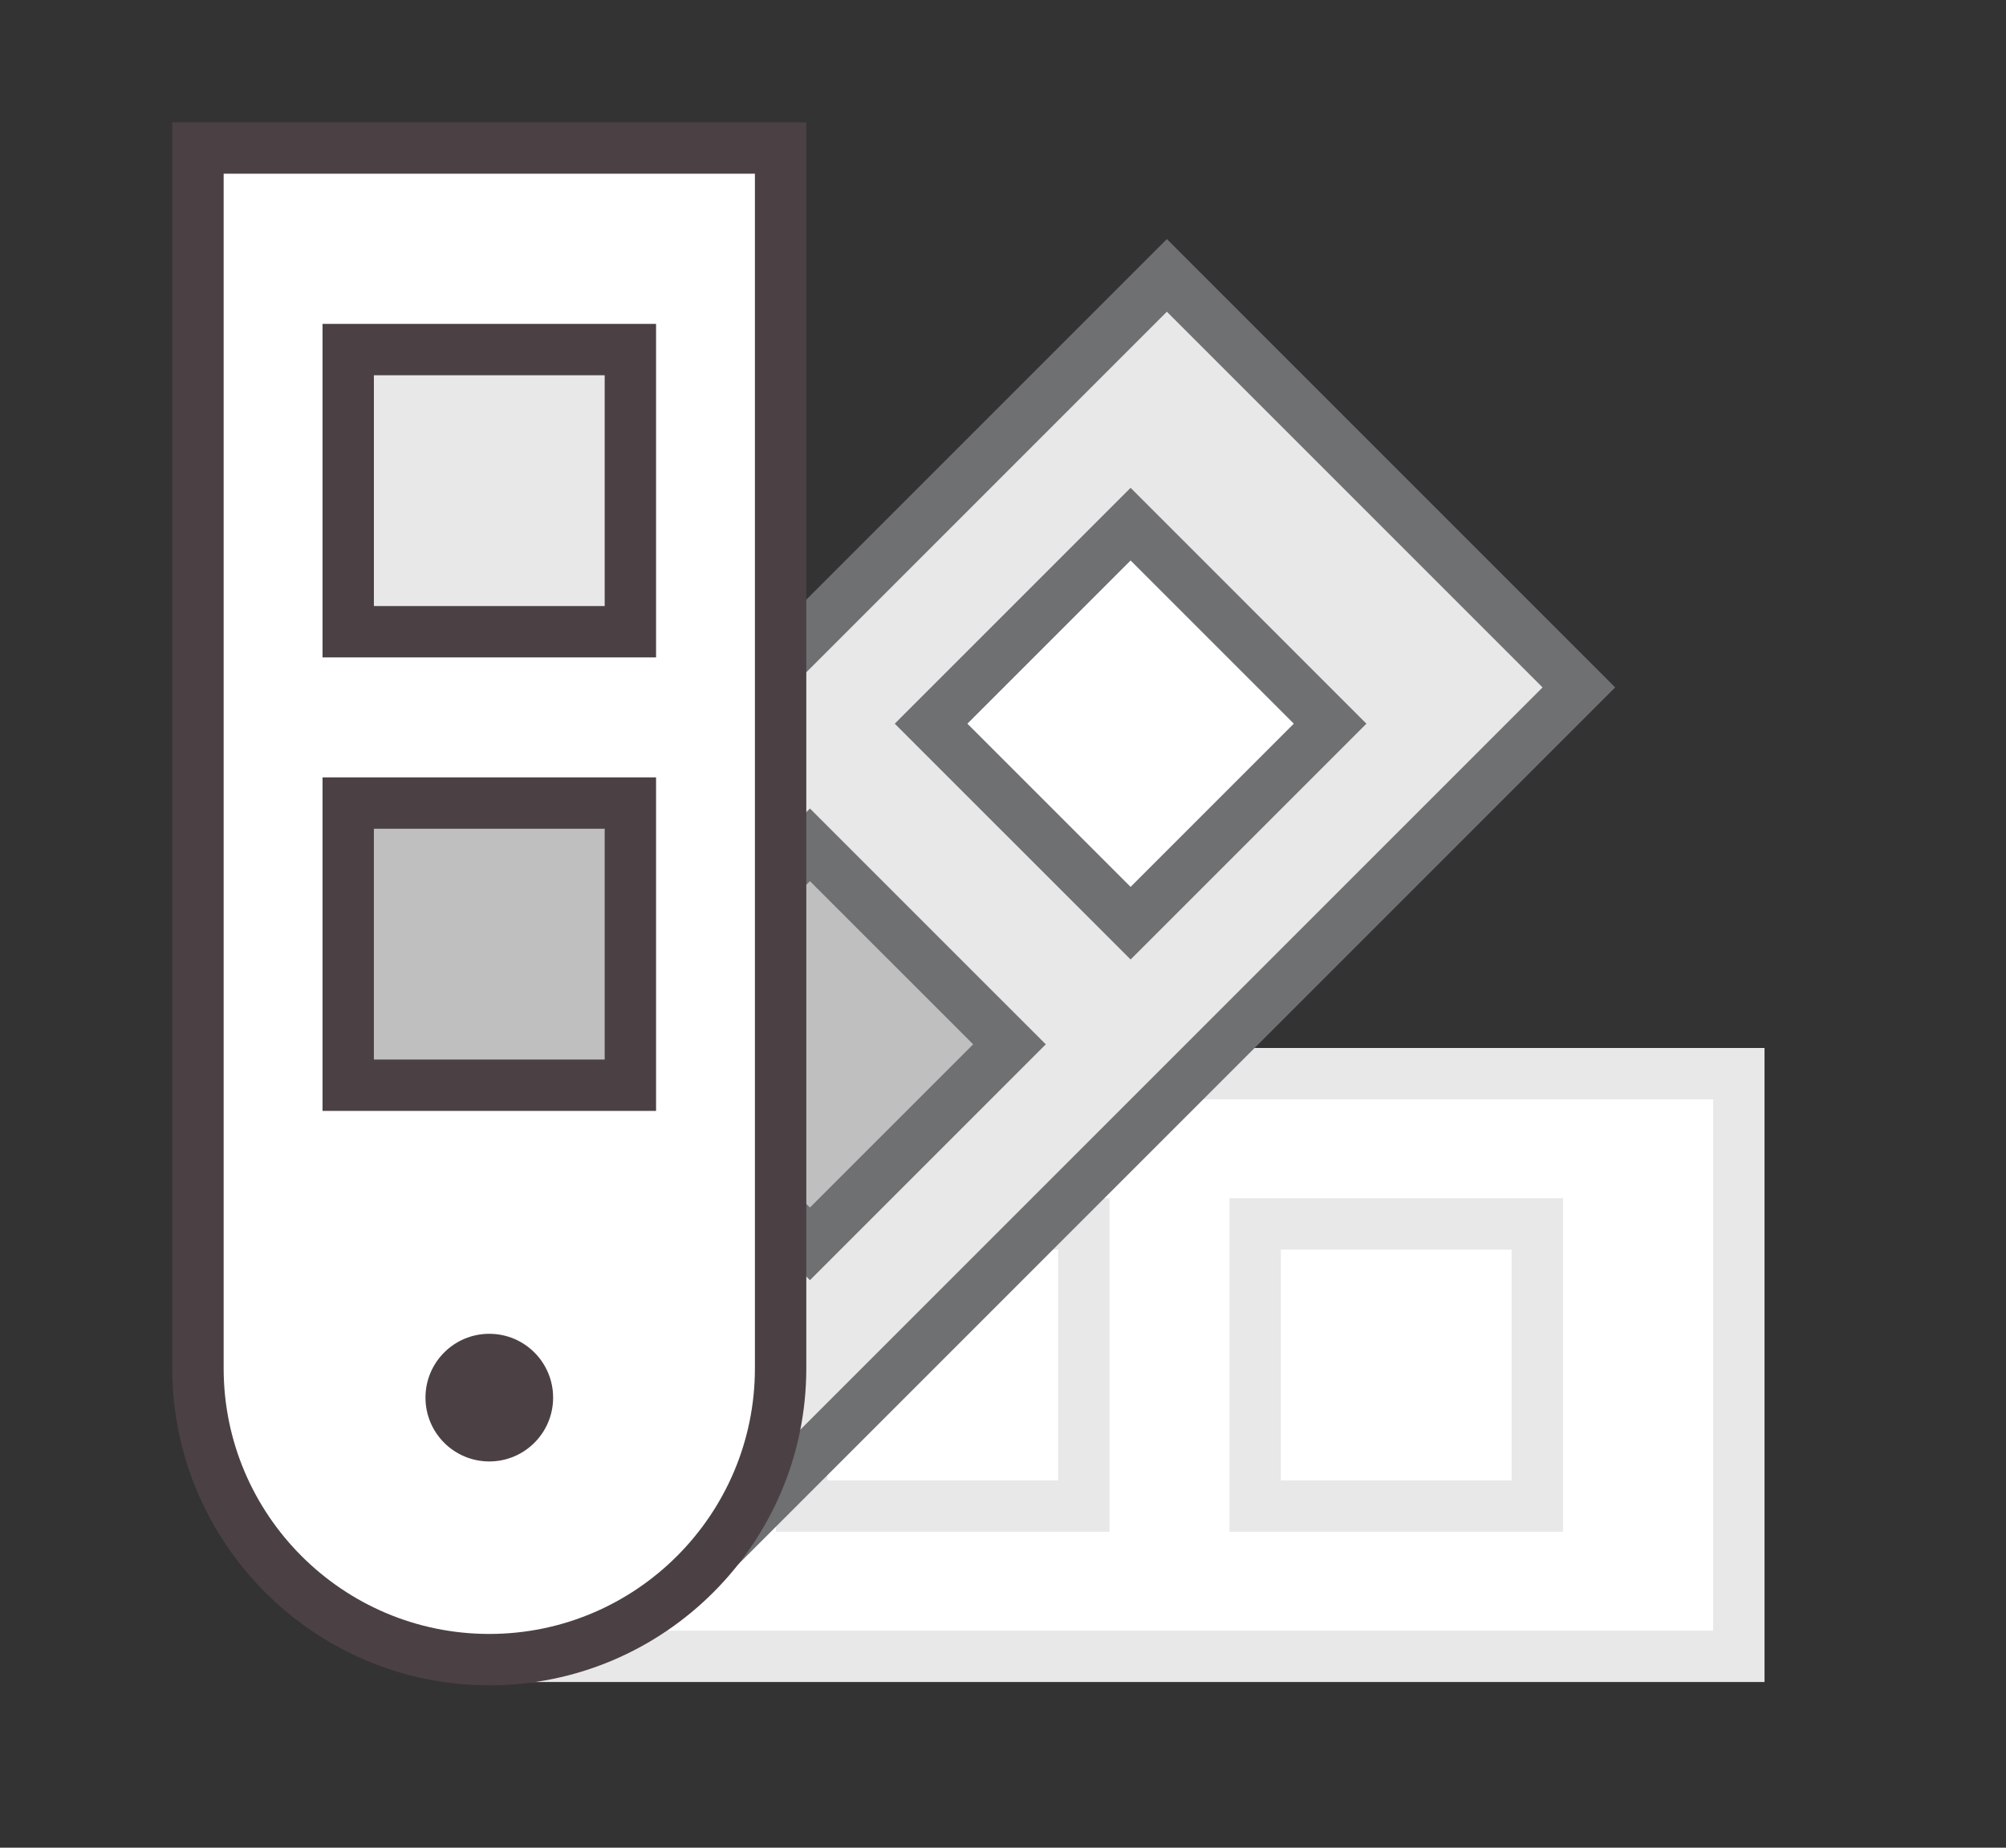 <?xml version="1.0" encoding="utf-8"?>
<!-- Generator: Adobe Illustrator 15.0.0, SVG Export Plug-In . SVG Version: 6.00 Build 0)  -->
<!DOCTYPE svg PUBLIC "-//W3C//DTD SVG 1.1//EN" "http://www.w3.org/Graphics/SVG/1.1/DTD/svg11.dtd">
<svg version="1.1" id="Layer_1" xmlns="http://www.w3.org/2000/svg" xmlns:xlink="http://www.w3.org/1999/xlink" x="0px" y="0px"
	 width="228px" height="210px" viewBox="594.5 132.5 228 210" enable-background="new 594.5 132.5 228 210" xml:space="preserve">
<rect x="594.5" y="132.5" width="228" height="210" fill="#333333" stroke="none"/>
<g>
	<g>
		<path fill="#FFFFFF" d="M792.136,254.526H653.446c-18.287,0-33.111,14.824-33.111,33.111l0,0
			c0,18.287,14.824,33.111,33.111,33.111h138.689V254.526z"/>
		<path fill="#E8E8E8" d="M795.055,323.668H653.445c-19.867,0-36.03-16.164-36.03-36.03c0-19.867,16.164-36.03,36.03-36.03h141.608
			L795.055,323.668L795.055,323.668z M653.445,257.445c-16.648,0-30.192,13.544-30.192,30.192s13.544,30.192,30.192,30.192h135.771
			v-60.385L653.445,257.445L653.445,257.445z"/>
		<circle fill="#4B4145" cx="650.113" cy="287.638" r="7.254"/>
		<g>
			<rect x="737.159" y="271.603" fill="#FFFFFF" width="32.069" height="32.07"/>
			<path fill="#E8E8E8" d="M772.148,306.592h-37.907v-37.909h37.907V306.592z M740.078,300.754h26.231v-26.233h-26.231V300.754z"/>
		</g>
		<g>
			<rect x="685.619" y="271.603" fill="#FFFFFF" width="32.07" height="32.07"/>
			<path fill="#E8E8E8" d="M720.606,306.592H682.7v-37.909h37.907L720.606,306.592L720.606,306.592z M688.538,300.754h26.231
				v-26.233h-26.231V300.754z"/>
		</g>
	</g>
	<g>
		<path fill="#E8E8E8" d="M727.125,163.799l-98.069,98.069c-12.931,12.931-12.931,33.896,0,46.827l0,0
			c12.932,12.931,33.896,12.931,46.827,0l98.069-98.069L727.125,163.799z"/>
		<path fill="#6E7071" d="M652.469,321.312c-9.625,0-18.672-3.749-25.476-10.555c-6.807-6.804-10.554-15.852-10.554-25.476
			s3.748-18.672,10.554-25.478l100.132-100.132l50.953,50.954L677.946,310.758C671.141,317.562,662.094,321.312,652.469,321.312z
			 M727.125,167.927l-96.005,96.005c-5.703,5.702-8.844,13.285-8.844,21.35c0,8.064,3.141,15.646,8.844,21.349
			c5.702,5.703,13.285,8.844,21.349,8.844c8.065,0,15.647-3.141,21.351-8.844l96.004-96.004L727.125,167.927z"/>
		<circle fill="#4B4145" cx="650.113" cy="287.638" r="7.254"/>
		<g>
			
				<rect x="706.965" y="198.725" transform="matrix(-0.707 0.707 -0.707 -0.707 1386.094 -144.62)" fill="#FFFFFF" width="32.068" height="32.068"/>
			<path fill="#6E7071" d="M723.003,241.552l-26.805-26.803l26.805-26.804l26.803,26.804L723.003,241.552z M704.453,214.749
				l18.55,18.548l18.548-18.548L723.003,196.2L704.453,214.749z"/>
		</g>
		<g>
			
				<rect x="670.513" y="235.154" transform="matrix(-0.707 0.707 -0.707 -0.707 1349.634 -56.642)" fill="#BFBFBF" width="32.069" height="32.07"/>
		</g>
		<g>
			<path fill="#6E7071" d="M686.558,277.997l-26.805-26.804l26.805-26.803l26.806,26.803L686.558,277.997z M668.008,251.193
				l18.549,18.549l18.551-18.549l-18.551-18.548L668.008,251.193z"/>
		</g>
	</g>
	<g>
		<path fill="#FFFFFF" d="M617.001,149.323v138.69c0,18.287,14.825,33.111,33.111,33.111l0,0c18.287,0,33.11-14.824,33.11-33.111
			v-138.69H617.001z"/>
		<path fill="#4B4145" d="M650.113,324.044c-19.867,0-36.03-16.164-36.03-36.03v-141.61h72.061v141.609
			C686.143,307.88,669.979,324.044,650.113,324.044z M619.92,152.242v135.771c0,16.648,13.544,30.192,30.192,30.192
			c16.647,0,30.191-13.544,30.191-30.192V152.242H619.92z"/>
		<circle fill="#4B4145" cx="650.113" cy="291.346" r="7.254"/>
		<g>
			<rect x="634.078" y="172.23" fill="#E8E8E8" width="32.07" height="32.07"/>
			<path fill="#4B4145" d="M669.067,207.218h-37.909v-37.907h37.909V207.218z M636.996,201.38h26.232v-26.231h-26.232V201.38z"/>
		</g>
		<g>
			<rect x="634.078" y="223.771" fill="#BFBFBF" width="32.07" height="32.069"/>
			<path fill="#4B4145" d="M669.067,258.759h-37.909v-37.907h37.909V258.759z M636.996,252.921h26.232V226.69h-26.232V252.921z"/>
		</g>
	</g>
</g>
</svg>
